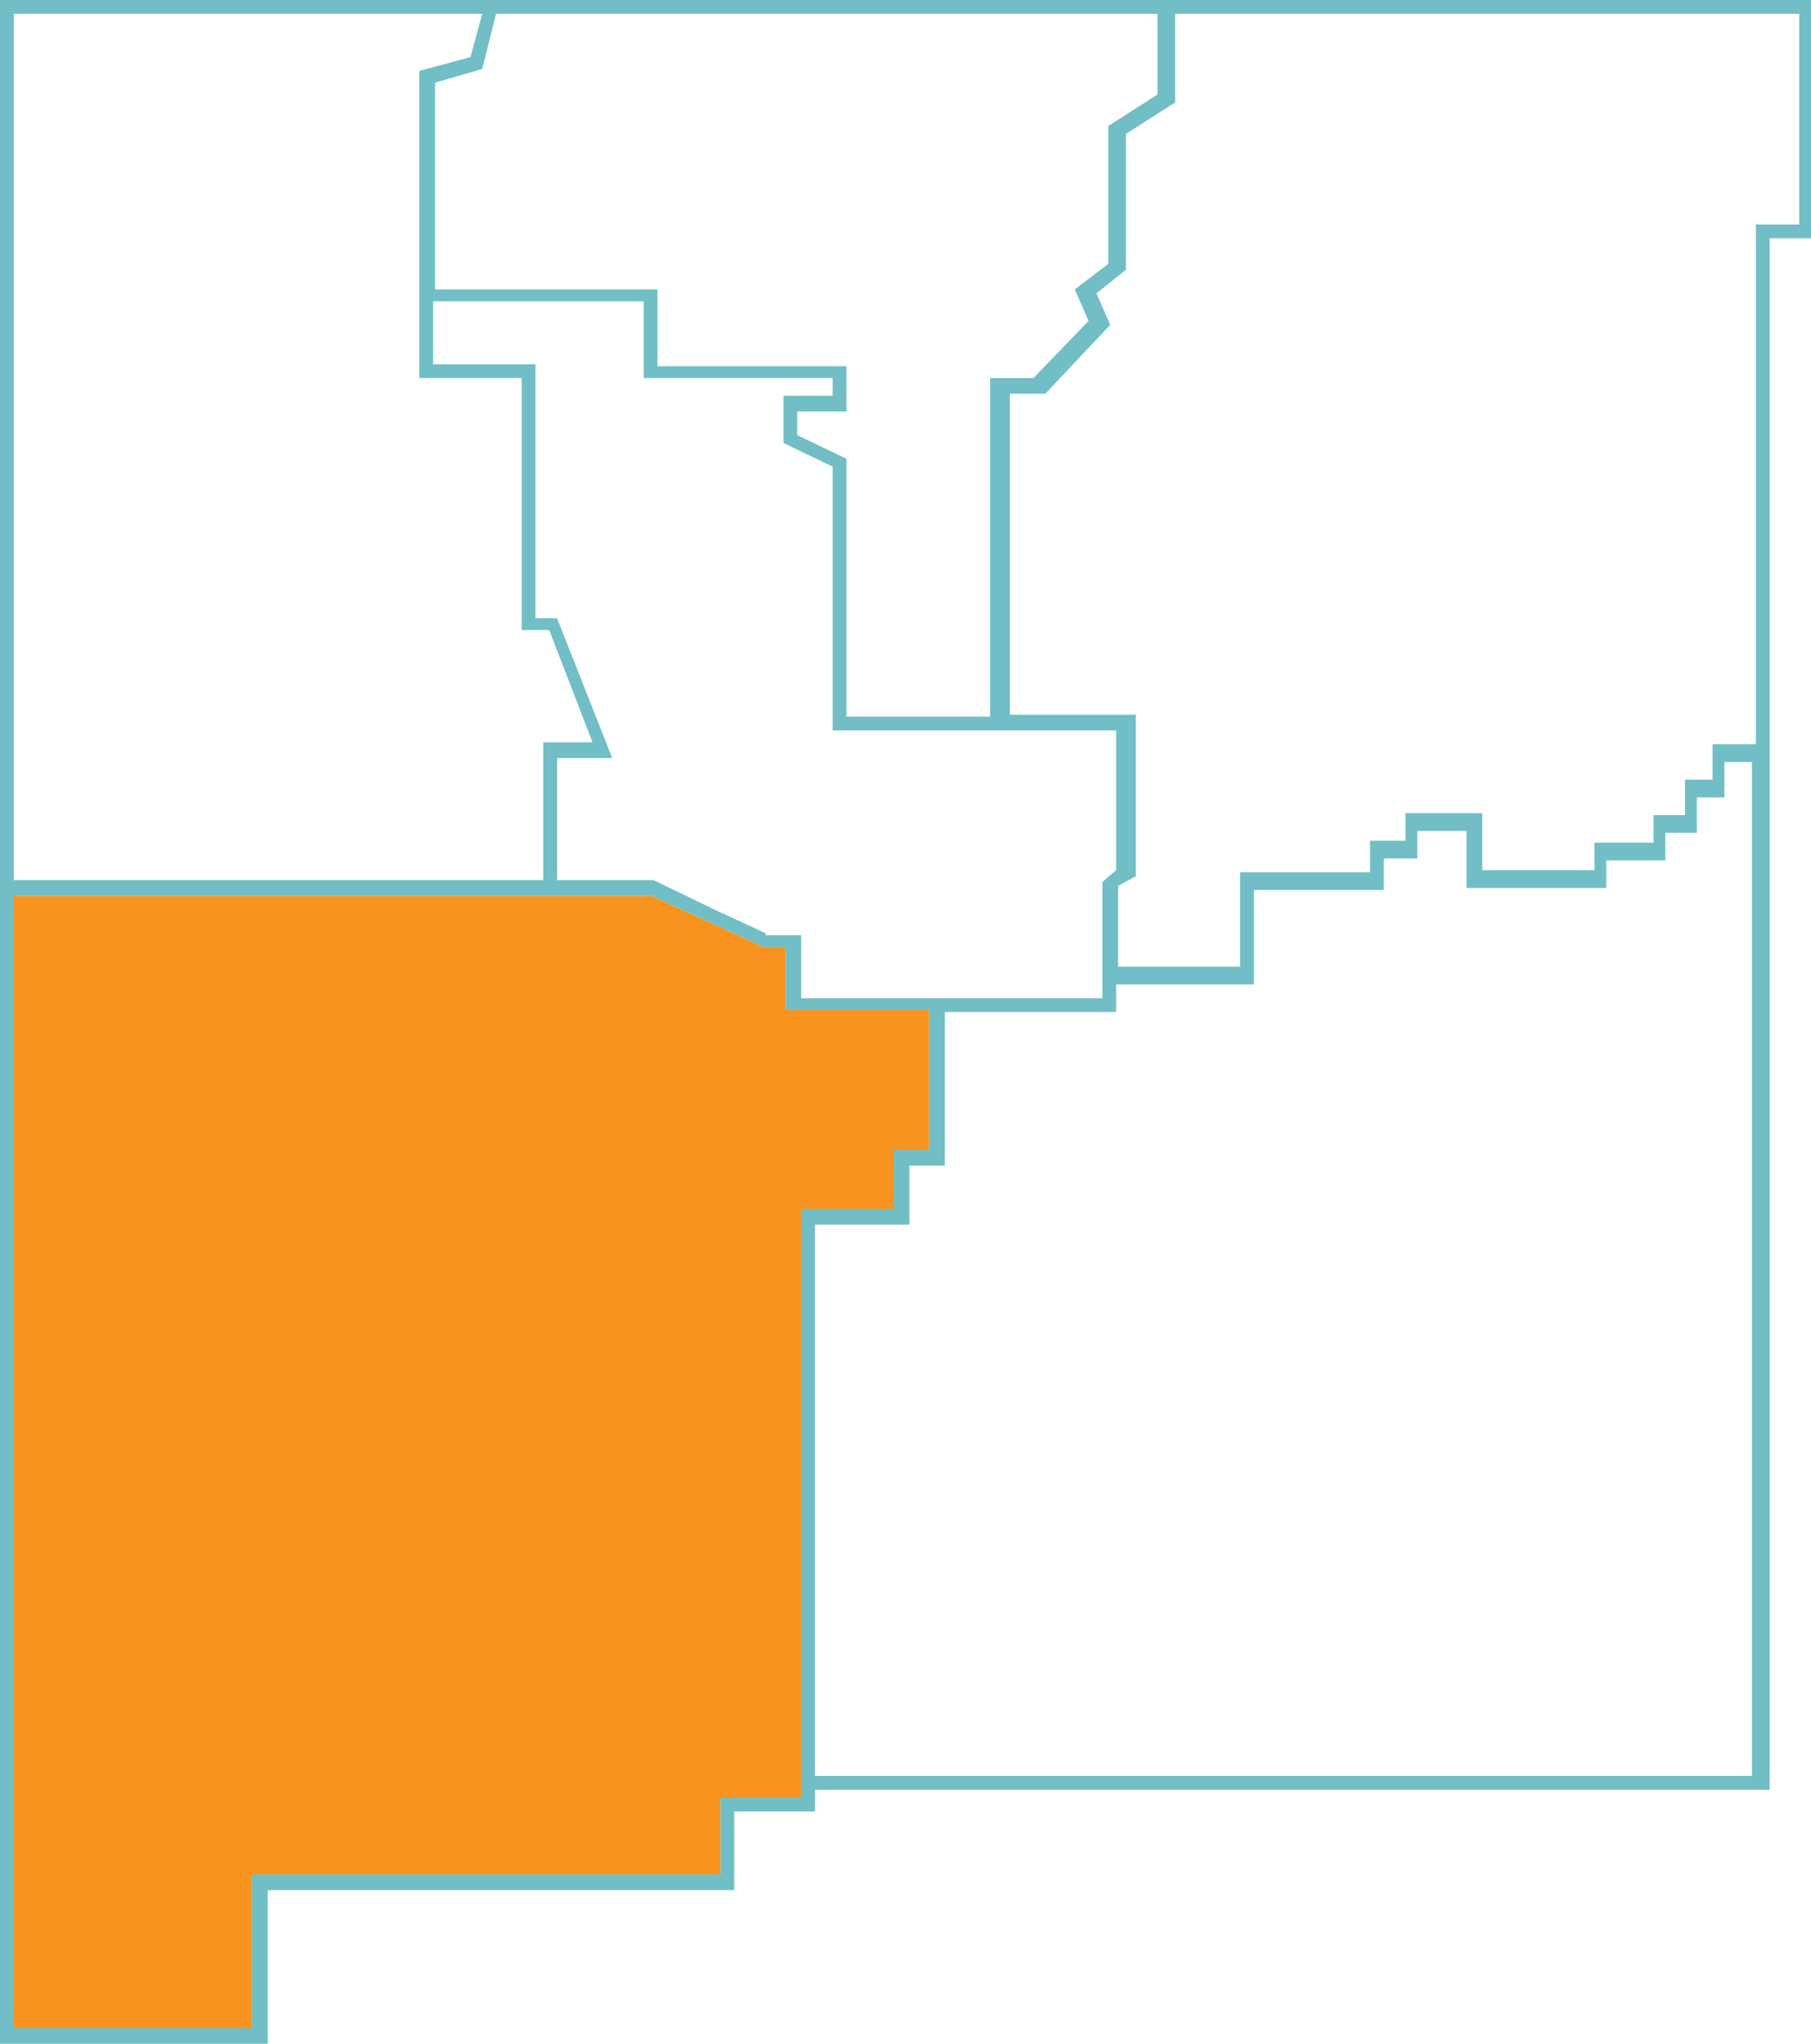 <svg xmlns="http://www.w3.org/2000/svg" xml:space="preserve" id="NewMexicoRegions" x="0" y="0" style="enable-background:new 0 0 92 103.8" version="1.1" viewBox="0 0 92 103.8"><style>.st0{fill:#f7931e;fill-opacity:0}</style><path id="southeast" d="M89.1 38.5h-1.4v1.8h-1.4v1.8h-1.6v1.4h-3v1.4h-7.2v-2.8H72v1.4h-1.8v1.6h-6.5v4.8h-7v1.4H48v7.9h-1.8v3h-4.8v28h47.7z" class="st0"/><path id="southwest" d="M40.7 61.5v29.8h-4.1v3.9H12.8v7.9H.7V45.5h32.4l3.3 1.5 2.4 1.1h1.1v3.2h7.3v7.2h-1.7v3z" style="fill:#f7931e"/><path id="central" d="m38.9 47.4-2.5-1.2-3.2-1.4h-4.9v-6.3h2.9l-2.8-7.1h-1.1V18.5h-5.2v-3.2h10.7v4h9.6v.8h-2.5v2.4l2.5 1.2v13.4h14.5v7.1l-.9.6v5.8H40.7v-3.2z" class="st0"/><path id="northeast" d="M91.3 11.4h-2.2V37.8H87v1.8h-1.4v1.8H84v1.4h-3.1v1.4h-5.7v-2.8h-3.9v1.4h-1.8v1.6h-6.6v4.8h-6.2v-4.1l.9-.5v-8.2h-6.4V20h1.7l3.3-3.5-.7-1.6 1.6-1.2V6.8l2.5-1.6V.7h31.7z" class="st0"/><path id="northcentral" d="M58.8.7v4.1l-2.5 1.6v7l-1.7 1.3.8 1.6-2.8 3h-2.1V36.4h-7.4V23.3l-2.4-1.2v-1.2h2.4v-2.4h-9.6v-3.9H22.1V4.2l2.4-.7.8-2.8z" class="st0"/><path id="northwest" d="M.7.7h23.9l-.7 2.2-2.5.8v15.6h5.1v12.8h1.4l2.2 5.7h-2.5v7H.7z" class="st0"/><path id="Regions" d="M0 0v103.8h13.6V96h23.7v-4h4.1v-1.1h48.5V12.1H92V0H0zm58.8.7v4.1l-2.5 1.6v7l-1.7 1.3.7 1.6-2.8 2.9h-2.2v17.2H43V23.3l-2.5-1.2v-1.2H43v-2.3h-9.6v-3.9H22.1V4.2l2.4-.7.7-2.8h33.6zM38.9 47.4l-2.6-1.2-3.1-1.5h-4.9v-6.2h2.8l-2.8-7.1h-1.1V18.5H22v-3.2h10.7v3.9h9.6v.9h-2.5v2.4l2.5 1.2v13.4h14.4v7.1l-.7.6v5.9H40.7v-3.2h-1.8zM.7.7h23.8l-.6 2.2-2.6.7v15.6h5.2V32h1.4l2.2 5.7h-2.5v7H.7V.7zm40 60.8v29.8h-4.1v3.9H12.8v7.8H.7V45.5h32.4l3.3 1.5 2.4 1.1h1.1v3.2h7.3v7.1h-1.8v3h-4.7zm48.4 28.7H41.4v-28h4.8v-3H48v-7.8h8.7V50h7v-4.8h6.6v-1.6H72v-1.4h2.5v2.9h7.1v-1.4h3v-1.4h1.6v-1.8h1.4v-1.8H89v51.5zm2.2-78.8h-2.1V37.8H87v1.8h-1.4v1.8H84v1.4h-3v1.4h-5.7v-2.9h-3.9v1.4h-1.8v1.6H63v4.8h-6.2V45l.9-.5v-8.2h-6.4V20h1.8l3.3-3.5-.7-1.6 1.5-1.2V6.8l2.5-1.6V.7h31.7v10.7z" style="fill:#71bec6"/></svg>